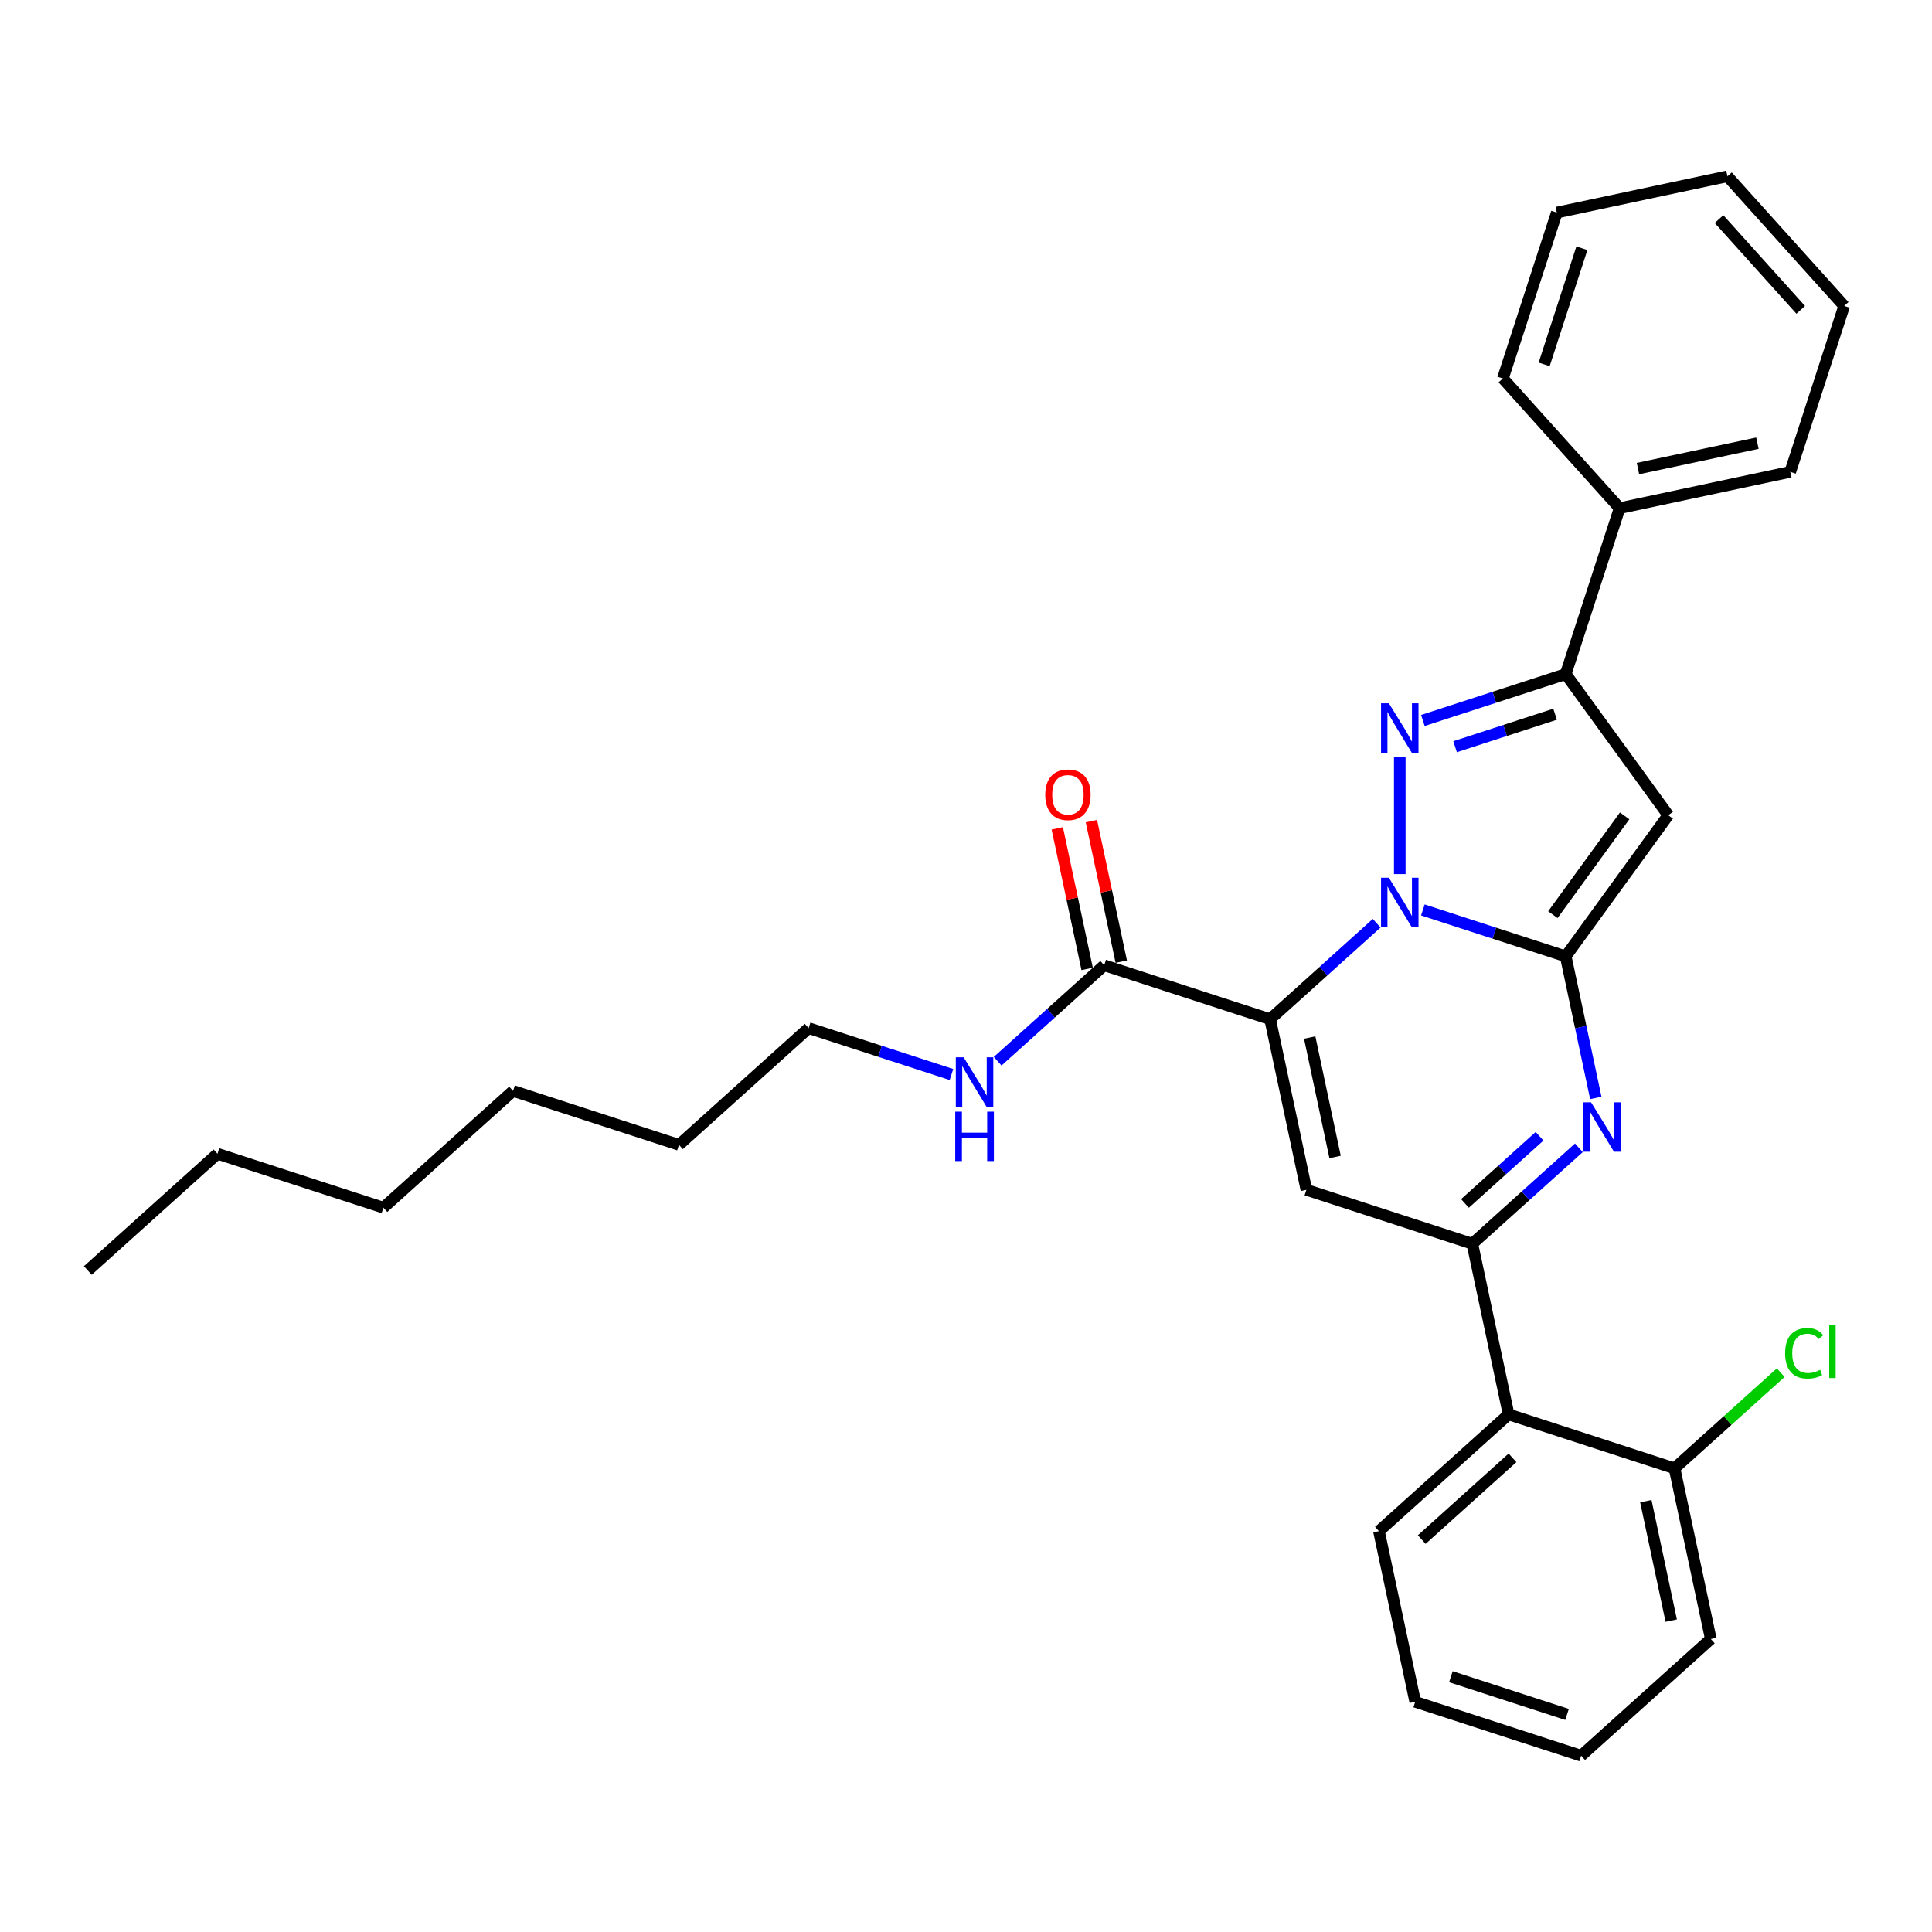 <?xml version='1.0' encoding='iso-8859-1'?>
<svg version='1.1' baseProfile='full'
              xmlns='http://www.w3.org/2000/svg'
                      xmlns:rdkit='http://www.rdkit.org/xml'
                      xmlns:xlink='http://www.w3.org/1999/xlink'
                  xml:space='preserve'
width='1000px' height='1000px' viewBox='0 0 1000 1000'>
<!-- END OF HEADER -->
<rect style='opacity:1.0;fill:#FFFFFF;stroke:none' width='1000' height='1000' x='0' y='0'> </rect>
<path class='bond-0' d='M 418.543,532.143 L 455.506,544.153' style='fill:none;fill-rule:evenodd;stroke:#000000;stroke-width:6px;stroke-linecap:butt;stroke-linejoin:miter;stroke-opacity:1' />
<path class='bond-0' d='M 455.506,544.153 L 492.47,556.163' style='fill:none;fill-rule:evenodd;stroke:#0000FF;stroke-width:6px;stroke-linecap:butt;stroke-linejoin:miter;stroke-opacity:1' />
<path class='bond-1' d='M 418.543,532.143 L 351.435,592.567' style='fill:none;fill-rule:evenodd;stroke:#000000;stroke-width:6px;stroke-linecap:butt;stroke-linejoin:miter;stroke-opacity:1' />
<path class='bond-2' d='M 571.533,499.624 L 543.958,524.454' style='fill:none;fill-rule:evenodd;stroke:#000000;stroke-width:6px;stroke-linecap:butt;stroke-linejoin:miter;stroke-opacity:1' />
<path class='bond-2' d='M 543.958,524.454 L 516.382,549.283' style='fill:none;fill-rule:evenodd;stroke:#0000FF;stroke-width:6px;stroke-linecap:butt;stroke-linejoin:miter;stroke-opacity:1' />
<path class='bond-3' d='M 580.366,497.747 L 572.635,461.375' style='fill:none;fill-rule:evenodd;stroke:#000000;stroke-width:6px;stroke-linecap:butt;stroke-linejoin:miter;stroke-opacity:1' />
<path class='bond-3' d='M 572.635,461.375 L 564.904,425.004' style='fill:none;fill-rule:evenodd;stroke:#FF0000;stroke-width:6px;stroke-linecap:butt;stroke-linejoin:miter;stroke-opacity:1' />
<path class='bond-3' d='M 562.701,501.502 L 554.97,465.13' style='fill:none;fill-rule:evenodd;stroke:#000000;stroke-width:6px;stroke-linecap:butt;stroke-linejoin:miter;stroke-opacity:1' />
<path class='bond-3' d='M 554.97,465.13 L 547.239,428.759' style='fill:none;fill-rule:evenodd;stroke:#FF0000;stroke-width:6px;stroke-linecap:butt;stroke-linejoin:miter;stroke-opacity:1' />
<path class='bond-4' d='M 571.533,499.624 L 657.416,527.529' style='fill:none;fill-rule:evenodd;stroke:#000000;stroke-width:6px;stroke-linecap:butt;stroke-linejoin:miter;stroke-opacity:1' />
<path class='bond-5' d='M 198.445,625.086 L 265.553,564.662' style='fill:none;fill-rule:evenodd;stroke:#000000;stroke-width:6px;stroke-linecap:butt;stroke-linejoin:miter;stroke-opacity:1' />
<path class='bond-6' d='M 198.445,625.086 L 112.562,597.181' style='fill:none;fill-rule:evenodd;stroke:#000000;stroke-width:6px;stroke-linecap:butt;stroke-linejoin:miter;stroke-opacity:1' />
<path class='bond-7' d='M 863.485,421.954 L 810.406,348.898' style='fill:none;fill-rule:evenodd;stroke:#000000;stroke-width:6px;stroke-linecap:butt;stroke-linejoin:miter;stroke-opacity:1' />
<path class='bond-8' d='M 863.485,421.954 L 810.406,495.01' style='fill:none;fill-rule:evenodd;stroke:#000000;stroke-width:6px;stroke-linecap:butt;stroke-linejoin:miter;stroke-opacity:1' />
<path class='bond-8' d='M 840.912,422.297 L 803.757,473.436' style='fill:none;fill-rule:evenodd;stroke:#000000;stroke-width:6px;stroke-linecap:butt;stroke-linejoin:miter;stroke-opacity:1' />
<path class='bond-9' d='M 810.406,348.898 L 838.311,263.015' style='fill:none;fill-rule:evenodd;stroke:#000000;stroke-width:6px;stroke-linecap:butt;stroke-linejoin:miter;stroke-opacity:1' />
<path class='bond-10' d='M 810.406,348.898 L 773.443,360.908' style='fill:none;fill-rule:evenodd;stroke:#000000;stroke-width:6px;stroke-linecap:butt;stroke-linejoin:miter;stroke-opacity:1' />
<path class='bond-10' d='M 773.443,360.908 L 736.48,372.918' style='fill:none;fill-rule:evenodd;stroke:#0000FF;stroke-width:6px;stroke-linecap:butt;stroke-linejoin:miter;stroke-opacity:1' />
<path class='bond-10' d='M 804.898,369.677 L 779.024,378.084' style='fill:none;fill-rule:evenodd;stroke:#000000;stroke-width:6px;stroke-linecap:butt;stroke-linejoin:miter;stroke-opacity:1' />
<path class='bond-10' d='M 779.024,378.084 L 753.15,386.491' style='fill:none;fill-rule:evenodd;stroke:#0000FF;stroke-width:6px;stroke-linecap:butt;stroke-linejoin:miter;stroke-opacity:1' />
<path class='bond-11' d='M 724.524,391.847 L 724.524,452.437' style='fill:none;fill-rule:evenodd;stroke:#0000FF;stroke-width:6px;stroke-linecap:butt;stroke-linejoin:miter;stroke-opacity:1' />
<path class='bond-12' d='M 810.406,495.01 L 773.443,483' style='fill:none;fill-rule:evenodd;stroke:#000000;stroke-width:6px;stroke-linecap:butt;stroke-linejoin:miter;stroke-opacity:1' />
<path class='bond-12' d='M 773.443,483 L 736.48,470.99' style='fill:none;fill-rule:evenodd;stroke:#0000FF;stroke-width:6px;stroke-linecap:butt;stroke-linejoin:miter;stroke-opacity:1' />
<path class='bond-13' d='M 810.406,495.01 L 818.195,531.652' style='fill:none;fill-rule:evenodd;stroke:#000000;stroke-width:6px;stroke-linecap:butt;stroke-linejoin:miter;stroke-opacity:1' />
<path class='bond-13' d='M 818.195,531.652 L 825.984,568.295' style='fill:none;fill-rule:evenodd;stroke:#0000FF;stroke-width:6px;stroke-linecap:butt;stroke-linejoin:miter;stroke-opacity:1' />
<path class='bond-14' d='M 712.568,477.87 L 684.992,502.7' style='fill:none;fill-rule:evenodd;stroke:#0000FF;stroke-width:6px;stroke-linecap:butt;stroke-linejoin:miter;stroke-opacity:1' />
<path class='bond-14' d='M 684.992,502.7 L 657.416,527.529' style='fill:none;fill-rule:evenodd;stroke:#000000;stroke-width:6px;stroke-linecap:butt;stroke-linejoin:miter;stroke-opacity:1' />
<path class='bond-15' d='M 657.416,527.529 L 676.191,615.858' style='fill:none;fill-rule:evenodd;stroke:#000000;stroke-width:6px;stroke-linecap:butt;stroke-linejoin:miter;stroke-opacity:1' />
<path class='bond-15' d='M 677.898,537.023 L 691.041,598.854' style='fill:none;fill-rule:evenodd;stroke:#000000;stroke-width:6px;stroke-linecap:butt;stroke-linejoin:miter;stroke-opacity:1' />
<path class='bond-16' d='M 676.191,615.858 L 762.074,643.763' style='fill:none;fill-rule:evenodd;stroke:#000000;stroke-width:6px;stroke-linecap:butt;stroke-linejoin:miter;stroke-opacity:1' />
<path class='bond-17' d='M 762.074,643.763 L 780.849,732.092' style='fill:none;fill-rule:evenodd;stroke:#000000;stroke-width:6px;stroke-linecap:butt;stroke-linejoin:miter;stroke-opacity:1' />
<path class='bond-18' d='M 762.074,643.763 L 789.65,618.934' style='fill:none;fill-rule:evenodd;stroke:#000000;stroke-width:6px;stroke-linecap:butt;stroke-linejoin:miter;stroke-opacity:1' />
<path class='bond-18' d='M 789.65,618.934 L 817.225,594.104' style='fill:none;fill-rule:evenodd;stroke:#0000FF;stroke-width:6px;stroke-linecap:butt;stroke-linejoin:miter;stroke-opacity:1' />
<path class='bond-18' d='M 758.262,622.893 L 777.565,605.512' style='fill:none;fill-rule:evenodd;stroke:#000000;stroke-width:6px;stroke-linecap:butt;stroke-linejoin:miter;stroke-opacity:1' />
<path class='bond-18' d='M 777.565,605.512 L 796.868,588.132' style='fill:none;fill-rule:evenodd;stroke:#0000FF;stroke-width:6px;stroke-linecap:butt;stroke-linejoin:miter;stroke-opacity:1' />
<path class='bond-19' d='M 780.849,732.092 L 713.741,792.516' style='fill:none;fill-rule:evenodd;stroke:#000000;stroke-width:6px;stroke-linecap:butt;stroke-linejoin:miter;stroke-opacity:1' />
<path class='bond-19' d='M 782.867,754.577 L 735.892,796.874' style='fill:none;fill-rule:evenodd;stroke:#000000;stroke-width:6px;stroke-linecap:butt;stroke-linejoin:miter;stroke-opacity:1' />
<path class='bond-20' d='M 780.849,732.092 L 866.731,759.997' style='fill:none;fill-rule:evenodd;stroke:#000000;stroke-width:6px;stroke-linecap:butt;stroke-linejoin:miter;stroke-opacity:1' />
<path class='bond-21' d='M 713.741,792.516 L 732.516,880.845' style='fill:none;fill-rule:evenodd;stroke:#000000;stroke-width:6px;stroke-linecap:butt;stroke-linejoin:miter;stroke-opacity:1' />
<path class='bond-22' d='M 866.731,759.997 L 885.506,848.326' style='fill:none;fill-rule:evenodd;stroke:#000000;stroke-width:6px;stroke-linecap:butt;stroke-linejoin:miter;stroke-opacity:1' />
<path class='bond-22' d='M 851.882,777.001 L 865.024,838.832' style='fill:none;fill-rule:evenodd;stroke:#000000;stroke-width:6px;stroke-linecap:butt;stroke-linejoin:miter;stroke-opacity:1' />
<path class='bond-23' d='M 866.731,759.997 L 894.226,735.241' style='fill:none;fill-rule:evenodd;stroke:#000000;stroke-width:6px;stroke-linecap:butt;stroke-linejoin:miter;stroke-opacity:1' />
<path class='bond-23' d='M 894.226,735.241 L 921.72,710.485' style='fill:none;fill-rule:evenodd;stroke:#00CC00;stroke-width:6px;stroke-linecap:butt;stroke-linejoin:miter;stroke-opacity:1' />
<path class='bond-24' d='M 732.516,880.845 L 818.398,908.75' style='fill:none;fill-rule:evenodd;stroke:#000000;stroke-width:6px;stroke-linecap:butt;stroke-linejoin:miter;stroke-opacity:1' />
<path class='bond-24' d='M 750.979,867.854 L 811.097,887.388' style='fill:none;fill-rule:evenodd;stroke:#000000;stroke-width:6px;stroke-linecap:butt;stroke-linejoin:miter;stroke-opacity:1' />
<path class='bond-25' d='M 838.311,263.015 L 926.64,244.24' style='fill:none;fill-rule:evenodd;stroke:#000000;stroke-width:6px;stroke-linecap:butt;stroke-linejoin:miter;stroke-opacity:1' />
<path class='bond-25' d='M 847.806,242.533 L 909.636,229.391' style='fill:none;fill-rule:evenodd;stroke:#000000;stroke-width:6px;stroke-linecap:butt;stroke-linejoin:miter;stroke-opacity:1' />
<path class='bond-26' d='M 838.311,263.015 L 777.887,195.907' style='fill:none;fill-rule:evenodd;stroke:#000000;stroke-width:6px;stroke-linecap:butt;stroke-linejoin:miter;stroke-opacity:1' />
<path class='bond-27' d='M 926.64,244.24 L 954.545,158.357' style='fill:none;fill-rule:evenodd;stroke:#000000;stroke-width:6px;stroke-linecap:butt;stroke-linejoin:miter;stroke-opacity:1' />
<path class='bond-28' d='M 777.887,195.907 L 805.792,110.025' style='fill:none;fill-rule:evenodd;stroke:#000000;stroke-width:6px;stroke-linecap:butt;stroke-linejoin:miter;stroke-opacity:1' />
<path class='bond-28' d='M 799.25,188.606 L 818.783,128.488' style='fill:none;fill-rule:evenodd;stroke:#000000;stroke-width:6px;stroke-linecap:butt;stroke-linejoin:miter;stroke-opacity:1' />
<path class='bond-29' d='M 954.545,158.357 L 894.121,91.25' style='fill:none;fill-rule:evenodd;stroke:#000000;stroke-width:6px;stroke-linecap:butt;stroke-linejoin:miter;stroke-opacity:1' />
<path class='bond-29' d='M 932.06,160.376 L 889.763,113.401' style='fill:none;fill-rule:evenodd;stroke:#000000;stroke-width:6px;stroke-linecap:butt;stroke-linejoin:miter;stroke-opacity:1' />
<path class='bond-30' d='M 805.792,110.025 L 894.121,91.25' style='fill:none;fill-rule:evenodd;stroke:#000000;stroke-width:6px;stroke-linecap:butt;stroke-linejoin:miter;stroke-opacity:1' />
<path class='bond-31' d='M 885.506,848.326 L 818.398,908.75' style='fill:none;fill-rule:evenodd;stroke:#000000;stroke-width:6px;stroke-linecap:butt;stroke-linejoin:miter;stroke-opacity:1' />
<path class='bond-32' d='M 265.553,564.662 L 351.435,592.567' style='fill:none;fill-rule:evenodd;stroke:#000000;stroke-width:6px;stroke-linecap:butt;stroke-linejoin:miter;stroke-opacity:1' />
<path class='bond-33' d='M 112.562,597.181 L 45.455,657.606' style='fill:none;fill-rule:evenodd;stroke:#000000;stroke-width:6px;stroke-linecap:butt;stroke-linejoin:miter;stroke-opacity:1' />
<path  class='atom-2' d='M 498.773 547.261
L 507.153 560.807
Q 507.984 562.143, 509.32 564.563
Q 510.657 566.983, 510.729 567.128
L 510.729 547.261
L 514.124 547.261
L 514.124 572.835
L 510.62 572.835
L 501.626 558.025
Q 500.579 556.292, 499.459 554.305
Q 498.375 552.318, 498.05 551.704
L 498.05 572.835
L 494.727 572.835
L 494.727 547.261
L 498.773 547.261
' fill='#0000FF'/>
<path  class='atom-2' d='M 494.42 575.392
L 497.888 575.392
L 497.888 586.265
L 510.964 586.265
L 510.964 575.392
L 514.431 575.392
L 514.431 600.966
L 510.964 600.966
L 510.964 589.154
L 497.888 589.154
L 497.888 600.966
L 494.42 600.966
L 494.42 575.392
' fill='#0000FF'/>
<path  class='atom-3' d='M 541.019 411.367
Q 541.019 405.227, 544.053 401.795
Q 547.088 398.364, 552.759 398.364
Q 558.43 398.364, 561.464 401.795
Q 564.498 405.227, 564.498 411.367
Q 564.498 417.58, 561.428 421.12
Q 558.357 424.624, 552.759 424.624
Q 547.124 424.624, 544.053 421.12
Q 541.019 417.616, 541.019 411.367
M 552.759 421.734
Q 556.66 421.734, 558.755 419.133
Q 560.886 416.497, 560.886 411.367
Q 560.886 406.347, 558.755 403.818
Q 556.66 401.253, 552.759 401.253
Q 548.857 401.253, 546.726 403.782
Q 544.631 406.31, 544.631 411.367
Q 544.631 416.533, 546.726 419.133
Q 548.857 421.734, 552.759 421.734
' fill='#FF0000'/>
<path  class='atom-7' d='M 718.871 364.016
L 727.251 377.561
Q 728.082 378.898, 729.418 381.318
Q 730.755 383.738, 730.827 383.882
L 730.827 364.016
L 734.222 364.016
L 734.222 389.589
L 730.719 389.589
L 721.724 374.78
Q 720.677 373.046, 719.557 371.059
Q 718.474 369.073, 718.148 368.459
L 718.148 389.589
L 714.825 389.589
L 714.825 364.016
L 718.871 364.016
' fill='#0000FF'/>
<path  class='atom-9' d='M 718.871 454.318
L 727.251 467.864
Q 728.082 469.2, 729.418 471.62
Q 730.755 474.04, 730.827 474.185
L 730.827 454.318
L 734.222 454.318
L 734.222 479.892
L 730.719 479.892
L 721.724 465.082
Q 720.677 463.348, 719.557 461.362
Q 718.474 459.375, 718.148 458.761
L 718.148 479.892
L 714.825 479.892
L 714.825 454.318
L 718.871 454.318
' fill='#0000FF'/>
<path  class='atom-13' d='M 823.528 570.552
L 831.909 584.098
Q 832.739 585.434, 834.076 587.854
Q 835.412 590.274, 835.485 590.419
L 835.485 570.552
L 838.88 570.552
L 838.88 596.126
L 835.376 596.126
L 826.382 581.316
Q 825.335 579.582, 824.215 577.596
Q 823.131 575.609, 822.806 574.995
L 822.806 596.126
L 819.483 596.126
L 819.483 570.552
L 823.528 570.552
' fill='#0000FF'/>
<path  class='atom-26' d='M 923.978 700.458
Q 923.978 694.101, 926.94 690.778
Q 929.938 687.418, 935.609 687.418
Q 940.883 687.418, 943.7 691.139
L 941.316 693.089
Q 939.257 690.38, 935.609 690.38
Q 931.744 690.38, 929.685 692.981
Q 927.662 695.546, 927.662 700.458
Q 927.662 705.515, 929.757 708.116
Q 931.888 710.716, 936.006 710.716
Q 938.824 710.716, 942.111 709.019
L 943.122 711.728
Q 941.786 712.595, 939.763 713.1
Q 937.74 713.606, 935.501 713.606
Q 929.938 713.606, 926.94 710.211
Q 923.978 706.815, 923.978 700.458
' fill='#00CC00'/>
<path  class='atom-26' d='M 946.806 685.865
L 950.13 685.865
L 950.13 713.281
L 946.806 713.281
L 946.806 685.865
' fill='#00CC00'/>
</svg>
